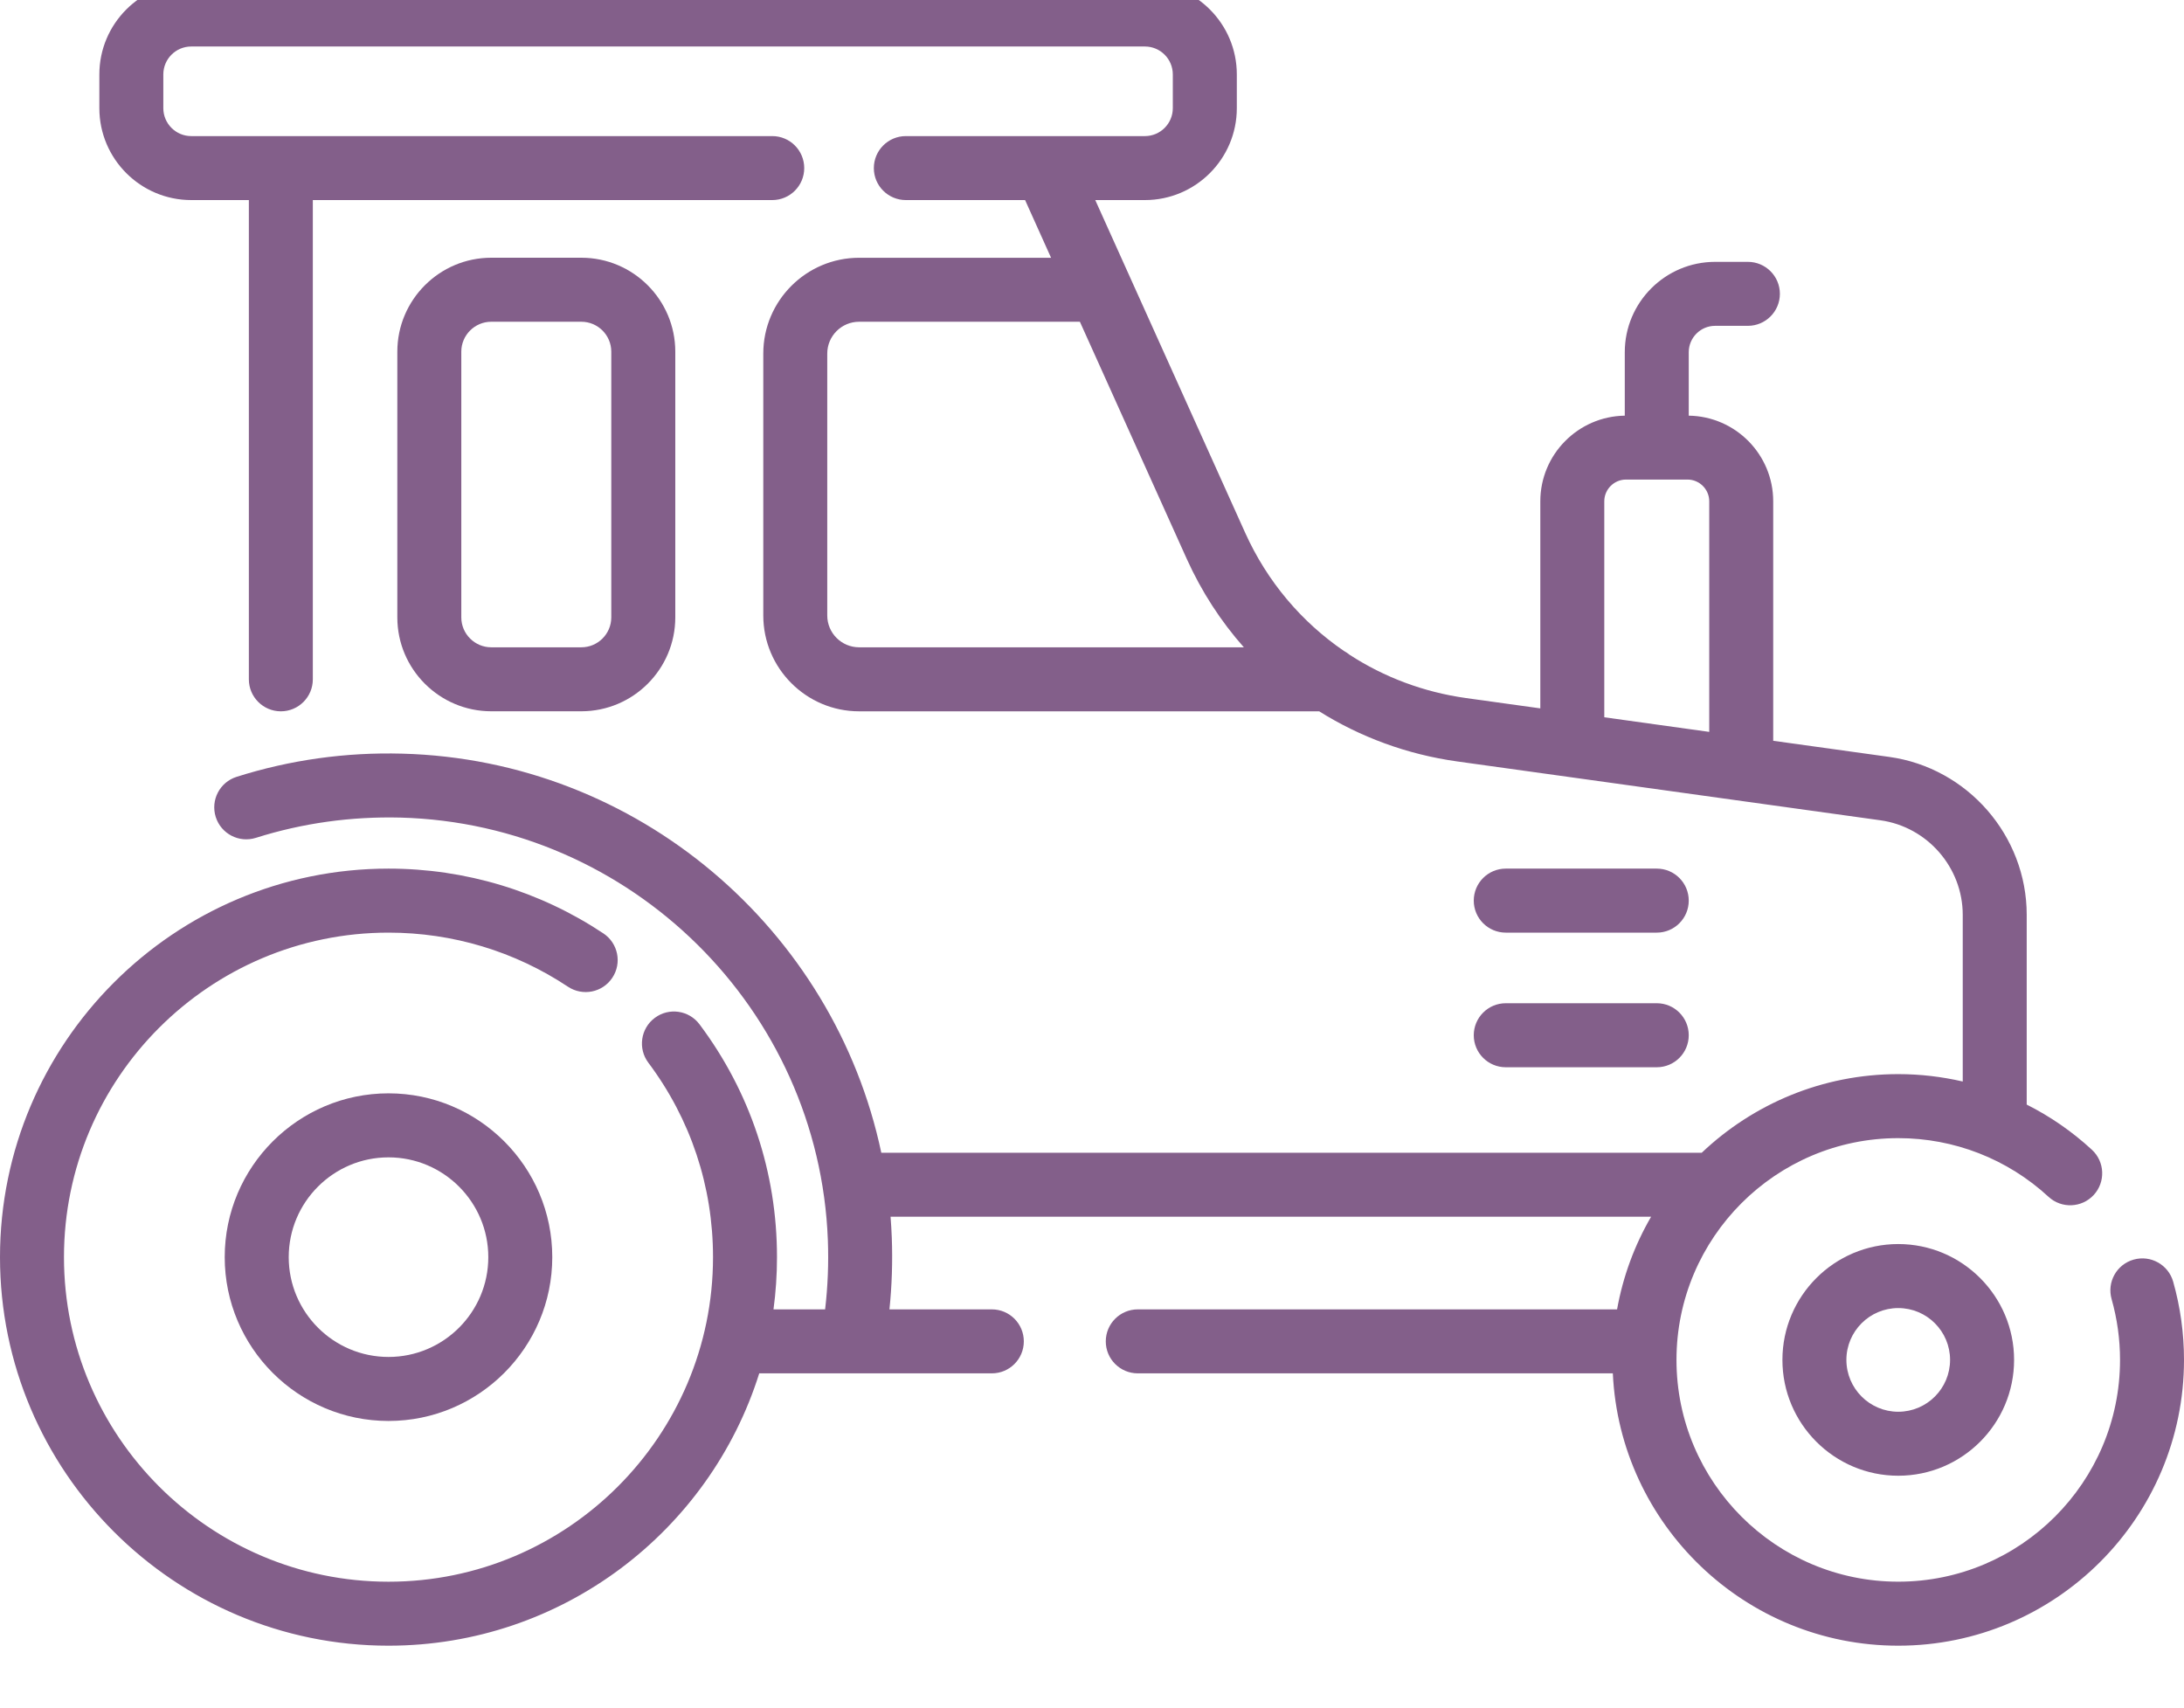 <svg width="55" height="43" viewBox="0 0 55 43" fill="none" xmlns="http://www.w3.org/2000/svg">
<g clip-path="url(#clip0_550_1648)">
<path d="M12.371 17.911H14.64C15.944 17.911 17.006 16.85 17.006 15.546V8.856C17.006 7.551 15.944 6.49 14.64 6.49H12.371C11.067 6.49 10.006 7.551 10.006 8.856V15.546C10.006 16.85 11.067 17.911 12.371 17.911ZM11.617 8.856C11.617 8.44 11.956 8.102 12.371 8.102H14.64C15.056 8.102 15.394 8.44 15.394 8.856V15.546C15.394 15.962 15.056 16.3 14.64 16.3H12.371C11.956 16.3 11.617 15.962 11.617 15.546V8.856Z" fill="#835F8A"/>
<path d="M54.727 32.273C54.605 31.846 54.159 31.597 53.731 31.719C53.303 31.84 53.055 32.286 53.177 32.714C53.317 33.209 53.389 33.724 53.389 34.245C53.389 37.324 50.883 39.829 47.804 39.829C44.724 39.829 42.219 37.324 42.219 34.245C42.219 31.165 44.724 28.66 47.804 28.66C49.211 28.66 50.555 29.184 51.588 30.137C51.915 30.439 52.425 30.418 52.727 30.091C53.028 29.764 53.008 29.254 52.68 28.952C52.184 28.494 51.631 28.113 51.039 27.815V23.038C51.039 21.044 49.55 19.334 47.576 19.06L44.655 18.654V12.624C44.655 11.444 43.704 10.484 42.528 10.467V8.869C42.528 8.503 42.826 8.205 43.192 8.205H44.017C44.462 8.205 44.823 7.844 44.823 7.399C44.823 6.954 44.462 6.594 44.017 6.594H43.192C41.938 6.594 40.917 7.614 40.917 8.869V10.467C39.741 10.484 38.79 11.445 38.79 12.624V17.838L36.918 17.578C35.851 17.429 34.855 17.052 33.987 16.488C33.944 16.452 33.896 16.42 33.846 16.393C32.776 15.662 31.91 14.642 31.356 13.413L27.582 5.038H28.833C30.109 5.038 31.147 4 31.147 2.724V1.874C31.147 0.598 30.109 -0.44 28.833 -0.44H4.815C3.54 -0.44 2.502 0.598 2.502 1.874V2.724C2.502 4 3.54 5.038 4.815 5.038H6.267V17.106C6.267 17.551 6.628 17.912 7.073 17.912C7.518 17.912 7.878 17.551 7.878 17.106V5.038H19.448C19.893 5.038 20.253 4.678 20.253 4.233C20.253 3.788 19.893 3.427 19.448 3.427H4.815C4.428 3.427 4.113 3.112 4.113 2.724V1.874C4.113 1.486 4.428 1.171 4.815 1.171H28.833C29.22 1.171 29.535 1.486 29.535 1.874V2.724C29.535 3.112 29.22 3.427 28.833 3.427H22.812C22.367 3.427 22.006 3.788 22.006 4.233C22.006 4.678 22.367 5.038 22.812 5.038H25.815L26.469 6.491H21.635C20.305 6.491 19.222 7.573 19.222 8.903V15.499C19.222 16.829 20.305 17.912 21.635 17.912H33.221C34.258 18.562 35.436 18.998 36.696 19.174L47.354 20.656C48.536 20.82 49.428 21.844 49.428 23.038V27.234C48.9 27.112 48.356 27.048 47.804 27.048C45.888 27.048 44.146 27.803 42.855 29.028H22.194C21.003 23.398 16.059 19.136 10.129 18.978C8.706 18.939 7.303 19.136 5.958 19.562C5.534 19.696 5.299 20.149 5.433 20.573C5.567 20.997 6.02 21.232 6.444 21.098C7.618 20.727 8.844 20.557 10.086 20.588C15.899 20.744 20.626 25.416 20.848 31.224C20.87 31.809 20.847 32.395 20.779 32.972H19.479C19.537 32.542 19.567 32.103 19.567 31.657C19.567 29.524 18.893 27.497 17.616 25.794C17.349 25.438 16.844 25.365 16.488 25.633C16.133 25.899 16.06 26.404 16.327 26.76C17.393 28.182 17.956 29.875 17.956 31.657C17.956 36.163 14.29 39.83 9.784 39.83C5.277 39.829 1.611 36.163 1.611 31.657C1.611 27.151 5.277 23.485 9.784 23.485C11.4 23.485 12.963 23.956 14.303 24.847C14.674 25.093 15.174 24.993 15.42 24.622C15.667 24.252 15.566 23.752 15.196 23.505C13.591 22.438 11.719 21.873 9.784 21.873C4.389 21.873 0 26.262 0 31.657C0 37.051 4.389 41.441 9.784 41.441C14.159 41.441 17.873 38.553 19.12 34.583H24.978C25.423 34.583 25.783 34.223 25.783 33.778C25.783 33.333 25.423 32.972 24.978 32.972H22.399C22.461 32.373 22.481 31.767 22.458 31.162C22.452 30.987 22.44 30.812 22.427 30.639H41.58C41.167 31.349 40.873 32.136 40.723 32.972H28.653C28.208 32.972 27.847 33.333 27.847 33.778C27.847 34.223 28.208 34.583 28.653 34.583H40.616C40.794 38.395 43.95 41.441 47.804 41.441C51.772 41.441 55 38.212 55 34.244C55 33.575 54.908 32.912 54.727 32.273ZM20.833 15.499V8.903C20.833 8.461 21.193 8.102 21.635 8.102H27.195L29.887 14.075C30.259 14.899 30.745 15.646 31.324 16.3H21.635C21.193 16.3 20.833 15.941 20.833 15.499ZM40.401 12.624C40.401 12.322 40.647 12.076 40.949 12.076H42.496C42.798 12.076 43.044 12.322 43.044 12.624V18.43L40.401 18.062V12.624Z" fill="#835F8A"/>
<path d="M44.887 34.244C44.887 35.853 46.195 37.161 47.804 37.161C49.412 37.161 50.721 35.853 50.721 34.244C50.721 32.636 49.412 31.327 47.804 31.327C46.195 31.327 44.887 32.636 44.887 34.244ZM49.109 34.244C49.109 34.964 48.524 35.55 47.804 35.55C47.084 35.55 46.498 34.964 46.498 34.244C46.498 33.524 47.084 32.939 47.804 32.939C48.524 32.939 49.109 33.524 49.109 34.244Z" fill="#835F8A"/>
<path d="M5.659 31.657C5.659 33.931 7.51 35.782 9.784 35.782C12.058 35.782 13.908 33.931 13.908 31.657C13.908 29.383 12.058 27.532 9.784 27.532C7.51 27.532 5.659 29.383 5.659 31.657ZM12.297 31.657C12.297 33.043 11.17 34.17 9.784 34.17C8.398 34.17 7.271 33.043 7.271 31.657C7.271 30.271 8.398 29.144 9.784 29.144C11.17 29.144 12.297 30.271 12.297 31.657Z" fill="#835F8A"/>
<path d="M37.92 23.485H41.723C42.168 23.485 42.528 23.124 42.528 22.679C42.528 22.234 42.168 21.873 41.723 21.873H37.92C37.475 21.873 37.114 22.234 37.114 22.679C37.114 23.124 37.475 23.485 37.92 23.485Z" fill="#835F8A"/>
<path d="M37.92 26.875H41.723C42.168 26.875 42.528 26.514 42.528 26.069C42.528 25.624 42.168 25.263 41.723 25.263H37.92C37.475 25.263 37.114 25.624 37.114 26.069C37.114 26.514 37.475 26.875 37.92 26.875Z" fill="#835F8A"/>
</g>
<defs>
<clipPath id="clip0_550_1648">
<rect width="55" height="43" fill="white"/>
</clipPath>
</defs>
</svg>
